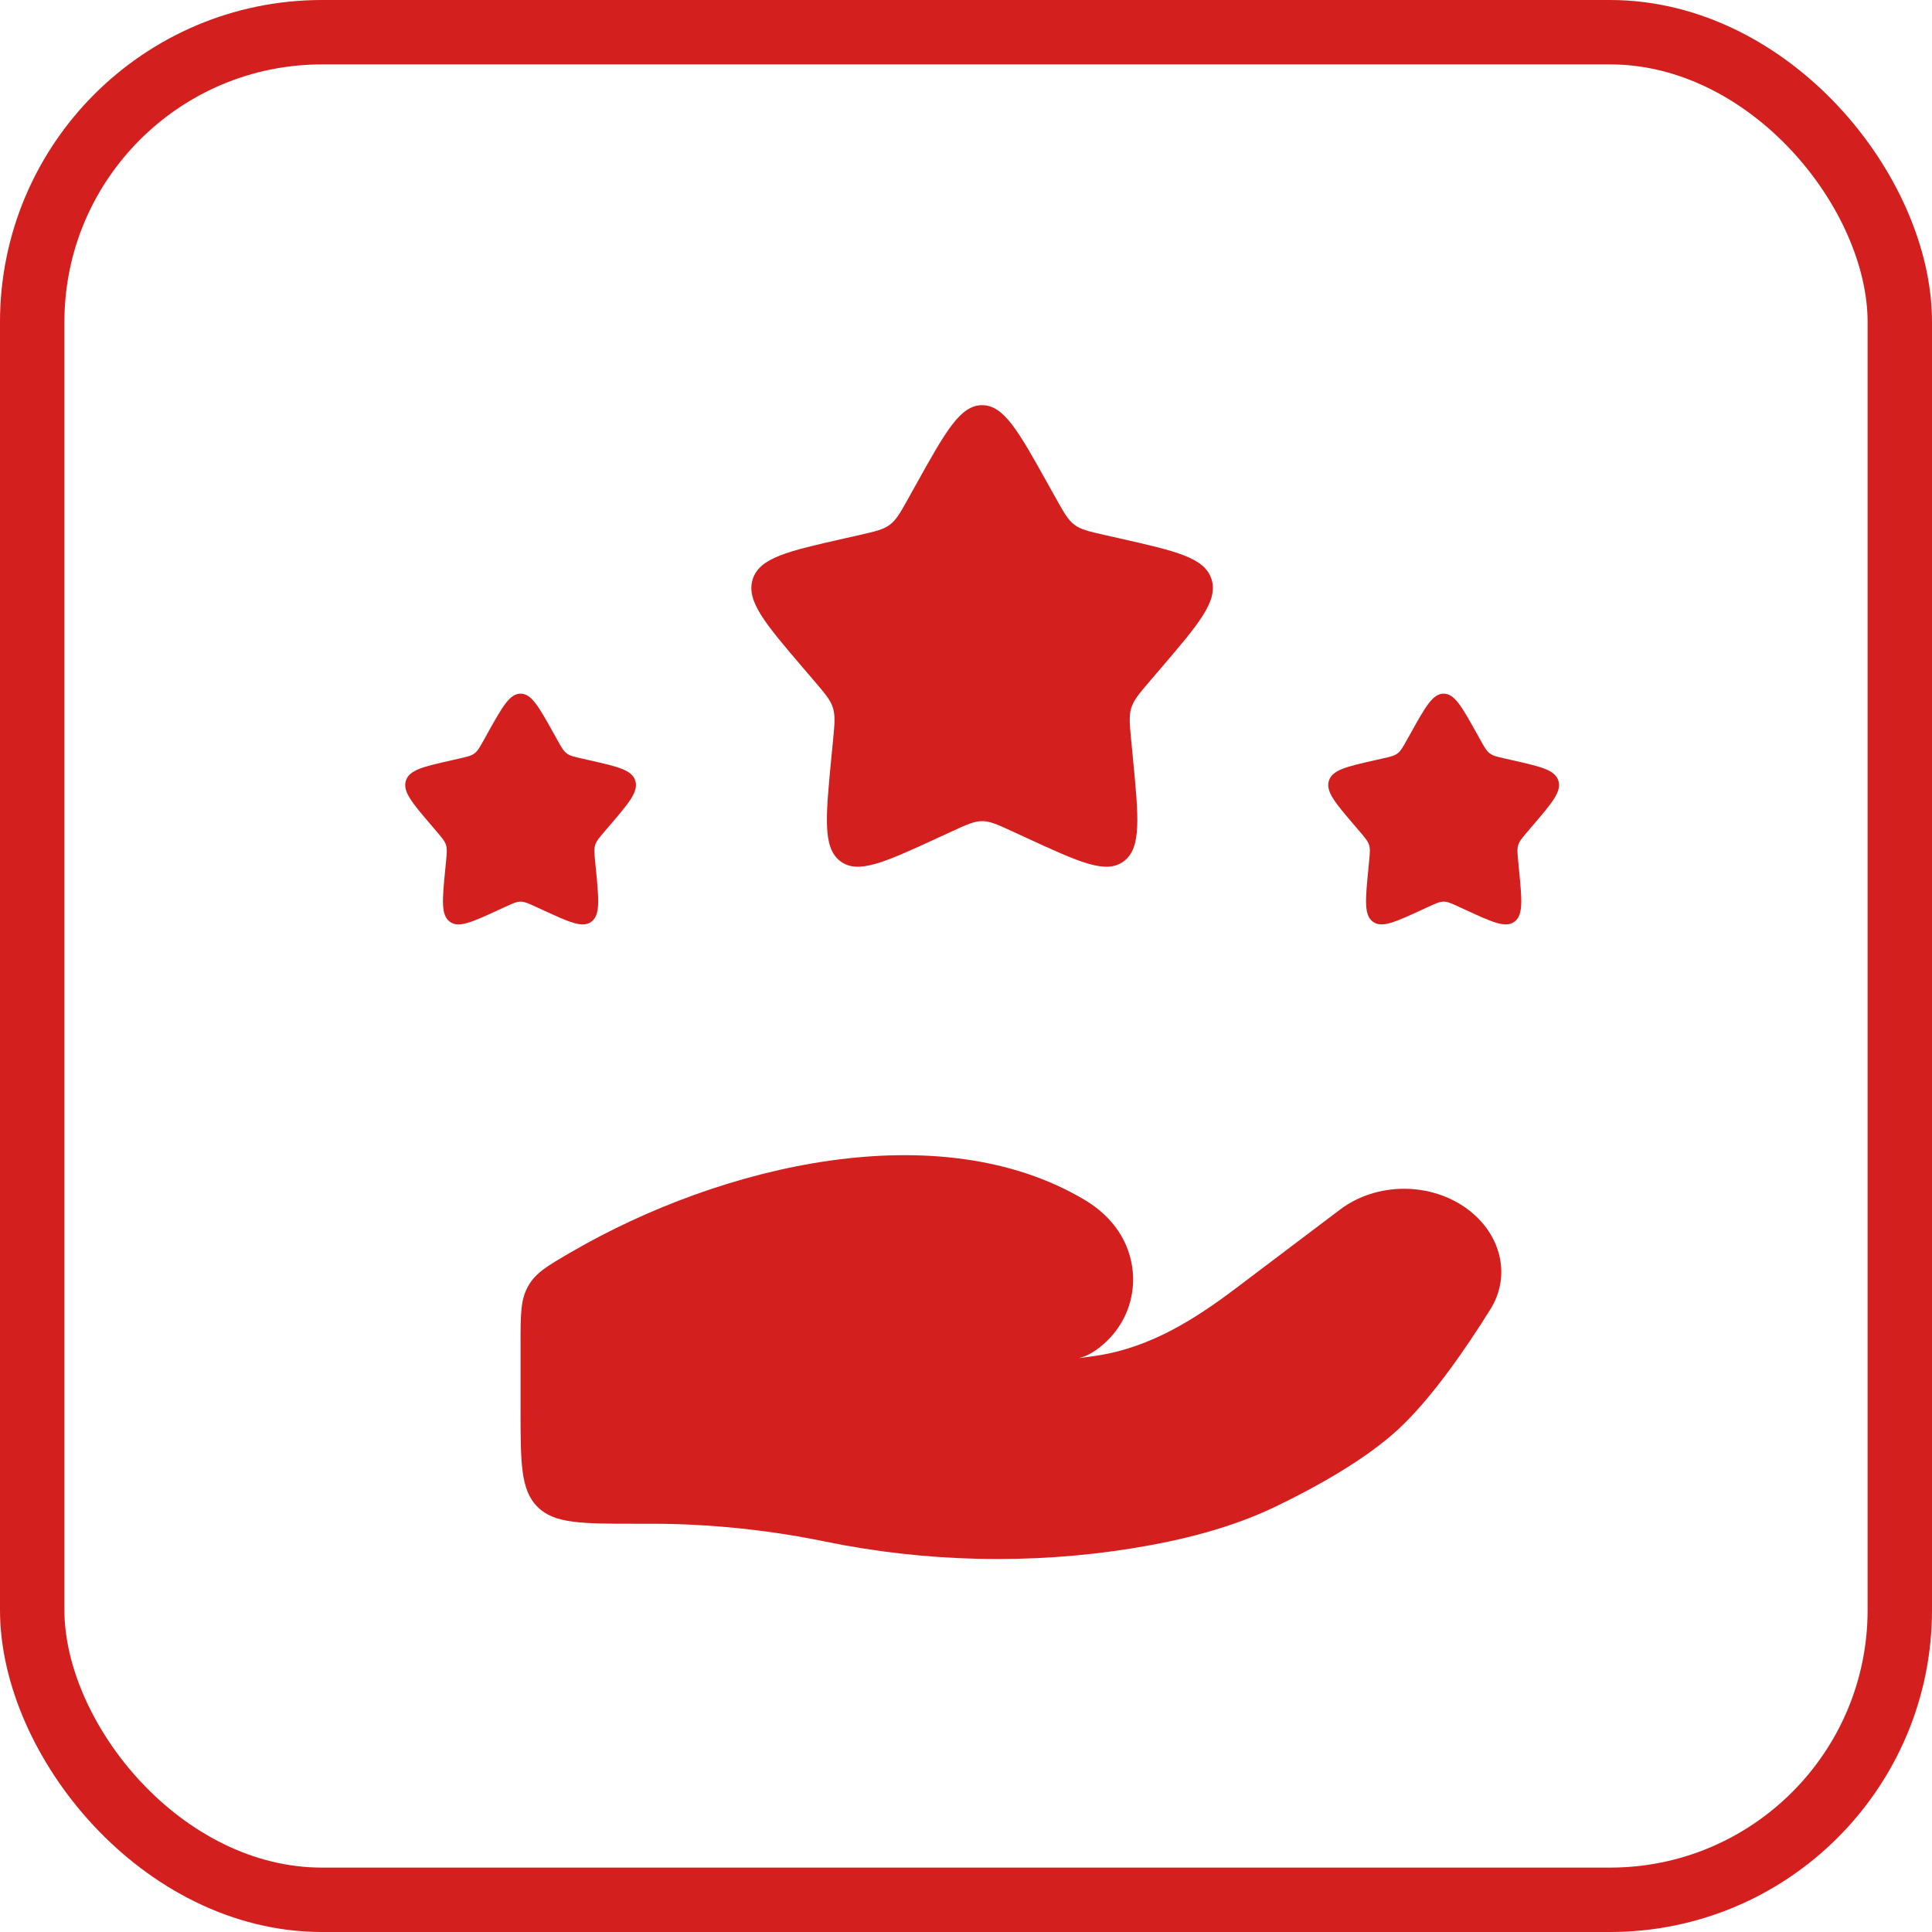 <?xml version="1.0" encoding="UTF-8"?> <svg xmlns="http://www.w3.org/2000/svg" width="60" height="60" viewBox="0 0 60 60" fill="none"><rect x="1" y="1" width="58" height="58" rx="9" stroke="#D41F1F" stroke-width="2"></rect><path d="M20.215 47.321H19.749C18.06 47.321 17.215 47.321 16.691 46.796C16.166 46.271 16.166 45.427 16.166 43.737V41.745C16.166 40.816 16.166 40.352 16.405 39.937C16.643 39.522 17.003 39.313 17.723 38.894C22.463 36.137 29.194 34.586 33.687 37.265C33.989 37.445 34.26 37.663 34.492 37.923C35.492 39.046 35.419 40.741 34.267 41.747C34.023 41.96 33.764 42.121 33.503 42.177C33.718 42.152 33.923 42.123 34.12 42.092C35.752 41.831 37.123 40.959 38.378 40.011L41.616 37.565C42.757 36.703 44.452 36.703 45.593 37.565C46.621 38.341 46.935 39.618 46.286 40.66C45.528 41.875 44.46 43.429 43.435 44.378C42.408 45.329 40.88 46.178 39.632 46.78C38.25 47.447 36.723 47.832 35.17 48.083C32.02 48.593 28.737 48.515 25.619 47.873C23.857 47.51 22.026 47.321 20.215 47.321Z" fill="#D41F1F"></path><path d="M28.46 15.026C29.368 13.398 29.822 12.583 30.501 12.583C31.179 12.583 31.633 13.398 32.541 15.026L32.776 15.447C33.034 15.91 33.163 16.142 33.364 16.294C33.565 16.447 33.815 16.503 34.316 16.617L34.772 16.72C36.535 17.119 37.416 17.318 37.626 17.993C37.836 18.667 37.235 19.369 36.033 20.775L35.722 21.138C35.381 21.538 35.21 21.737 35.133 21.984C35.056 22.231 35.082 22.498 35.134 23.031L35.181 23.516C35.363 25.391 35.453 26.328 34.904 26.745C34.355 27.162 33.53 26.782 31.88 26.022L31.453 25.825C30.984 25.609 30.749 25.501 30.501 25.501C30.252 25.501 30.018 25.609 29.549 25.825L29.122 26.022C27.471 26.782 26.646 27.162 26.097 26.745C25.548 26.328 25.639 25.391 25.82 23.516L25.867 23.031C25.919 22.498 25.945 22.231 25.868 21.984C25.791 21.737 25.62 21.538 25.279 21.138L24.968 20.775C23.766 19.369 23.165 18.667 23.375 17.993C23.585 17.318 24.466 17.119 26.229 16.72L26.685 16.617C27.186 16.503 27.436 16.447 27.637 16.294C27.839 16.142 27.968 15.91 28.226 15.447L28.46 15.026Z" fill="#D41F1F"></path><path d="M43.814 22.763C44.268 21.949 44.495 21.542 44.834 21.542C45.173 21.542 45.4 21.949 45.854 22.763L45.971 22.974C46.1 23.205 46.165 23.321 46.266 23.397C46.366 23.473 46.491 23.502 46.742 23.558L46.97 23.61C47.851 23.809 48.292 23.909 48.397 24.246C48.502 24.584 48.201 24.935 47.6 25.637L47.445 25.819C47.274 26.019 47.189 26.119 47.15 26.242C47.112 26.366 47.125 26.499 47.151 26.765L47.174 27.008C47.265 27.945 47.31 28.414 47.036 28.622C46.761 28.831 46.349 28.641 45.523 28.261L45.31 28.163C45.075 28.055 44.958 28.001 44.834 28.001C44.71 28.001 44.592 28.055 44.358 28.163L44.144 28.261C43.319 28.641 42.907 28.831 42.632 28.622C42.358 28.414 42.403 27.945 42.494 27.008L42.517 26.765C42.543 26.499 42.556 26.366 42.518 26.242C42.479 26.119 42.394 26.019 42.223 25.819L42.068 25.637C41.467 24.935 41.166 24.584 41.271 24.246C41.376 23.909 41.817 23.809 42.698 23.61L42.926 23.558C43.177 23.502 43.302 23.473 43.402 23.397C43.503 23.321 43.568 23.205 43.696 22.974L43.814 22.763Z" fill="#D41F1F"></path><path d="M15.147 22.763C15.601 21.949 15.828 21.542 16.167 21.542C16.507 21.542 16.734 21.949 17.187 22.763L17.305 22.974C17.434 23.205 17.498 23.321 17.599 23.397C17.699 23.473 17.825 23.502 18.075 23.558L18.303 23.61C19.184 23.809 19.625 23.909 19.73 24.246C19.835 24.584 19.535 24.935 18.934 25.637L18.778 25.819C18.607 26.019 18.522 26.119 18.484 26.242C18.445 26.366 18.458 26.499 18.484 26.765L18.508 27.008C18.598 27.945 18.644 28.414 18.369 28.622C18.095 28.831 17.682 28.641 16.857 28.261L16.643 28.163C16.409 28.055 16.292 28.001 16.167 28.001C16.043 28.001 15.926 28.055 15.691 28.163L15.478 28.261C14.652 28.641 14.24 28.831 13.965 28.622C13.691 28.414 13.736 27.945 13.827 27.008L13.851 26.765C13.877 26.499 13.889 26.366 13.851 26.242C13.813 26.119 13.727 26.019 13.556 25.819L13.401 25.637C12.8 24.935 12.5 24.584 12.605 24.246C12.709 23.909 13.15 23.809 14.031 23.61L14.259 23.558C14.51 23.502 14.635 23.473 14.736 23.397C14.836 23.321 14.901 23.205 15.03 22.974L15.147 22.763Z" fill="#D41F1F"></path></svg> 